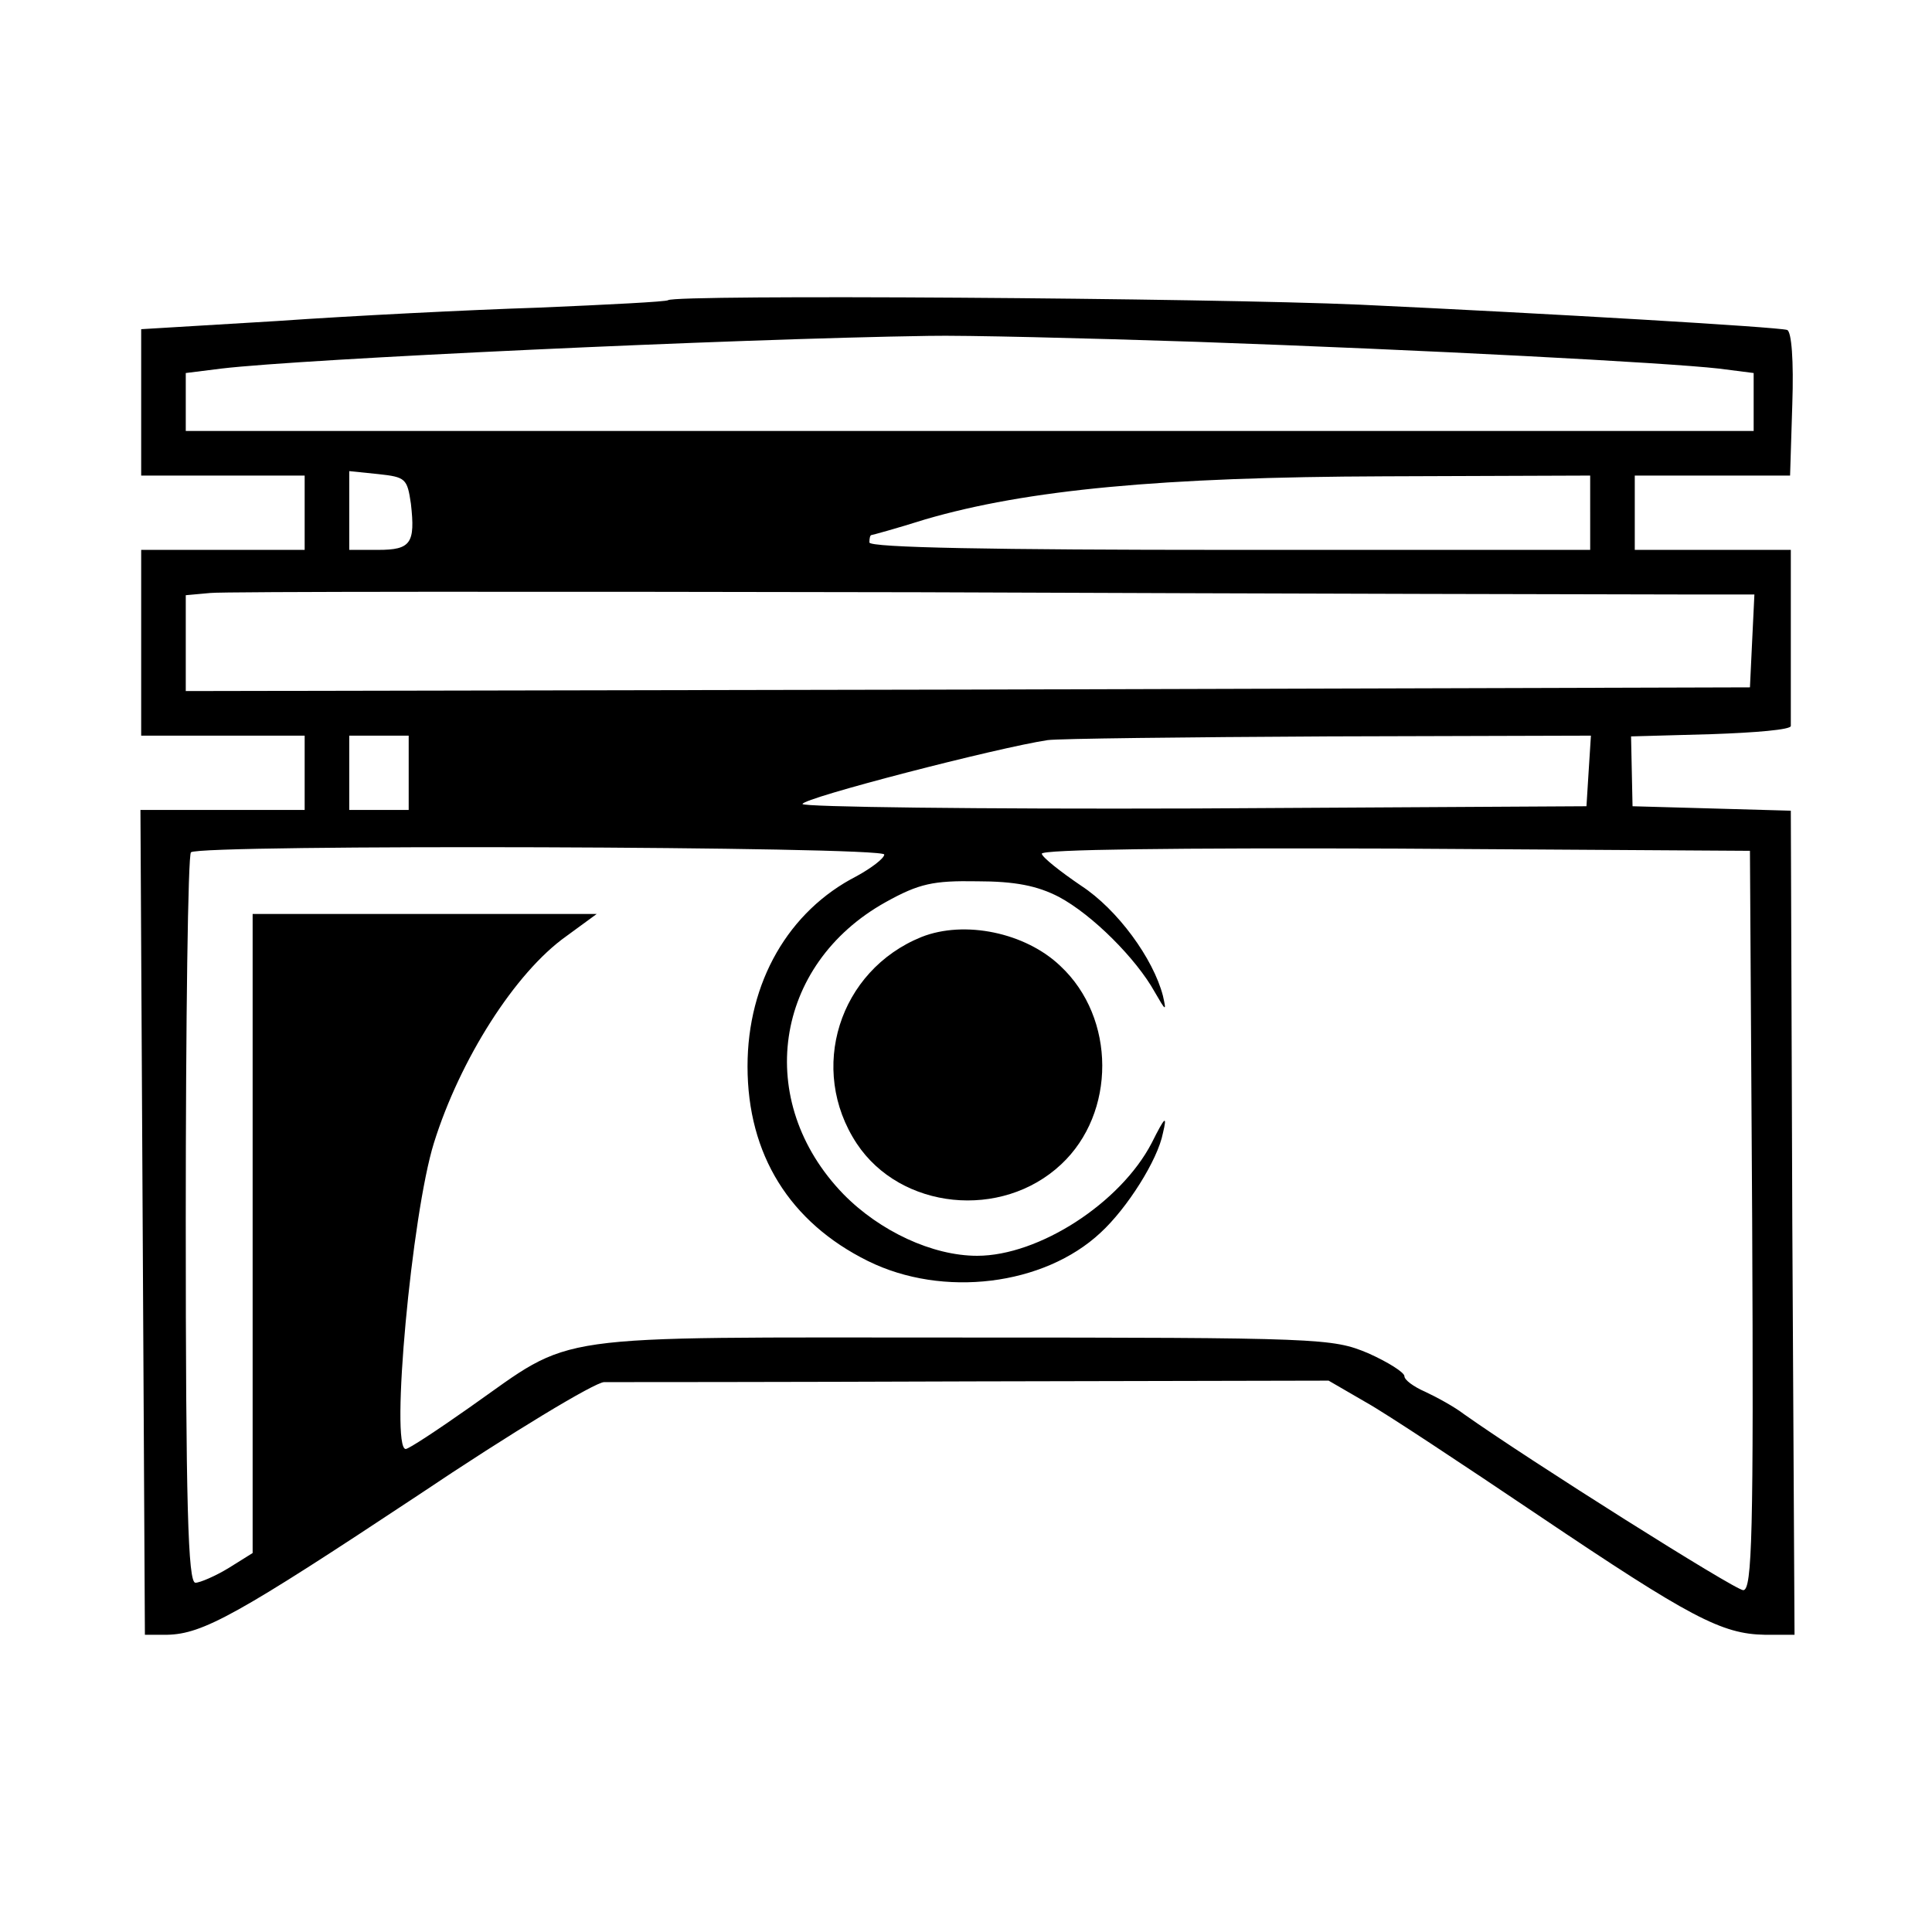 <?xml version="1.0" standalone="no"?>
<!DOCTYPE svg PUBLIC "-//W3C//DTD SVG 20010904//EN"
 "http://www.w3.org/TR/2001/REC-SVG-20010904/DTD/svg10.dtd">
<svg version="1.0" xmlns="http://www.w3.org/2000/svg"
 width="260pt" height="260pt" viewBox="0 0 260 260"
 preserveAspectRatio="xMidYMid meet">
<g transform="translate(0,260) scale(0.1,-0.1)"
fill="#000000" stroke="none">
<path d="M899 2196 c-2 -2 -80 -6 -174 -10 -93 -3 -252 -11 -352 -18 l-183
-11 0 -99 0 -98 110 0 110 0 0 -50 0 -50 -110 0 -110 0 0 -125 0 -125 110 0
110 0 0 -50 0 -50 -111 0 -110 0 3 -555 3 -555 30 0 c48 1 95 27 338 188 125
84 238 152 250 152 12 0 237 0 499 1 l476 1 50 -29 c27 -15 131 -84 232 -152
205 -138 247 -160 305 -161 l40 0 -3 555 -2 554 -106 3 -107 3 -1 47 -1 47
108 3 c59 2 107 6 107 11 0 4 0 59 0 122 l0 115 -105 0 -105 0 0 50 0 50 104
0 105 0 3 96 c2 59 -1 98 -7 100 -14 4 -318 22 -575 34 -203 9 -922 14 -931 6z
m711 -56 c312 -11 632 -28 703 -36 l47 -6 0 -39 0 -39 -510 0 c-280 0 -715 0
-965 0 -250 0 -495 0 -545 0 l-90 0 0 39 0 39 48 6 c109 13 686 40 952 44 47
1 209 -3 360 -8z m-1057 -218 c6 -53 0 -62 -44 -62 l-39 0 0 53 0 53 39 -4
c37 -4 39 -6 44 -40z m1587 -12 l0 -50 -485 0 c-317 0 -485 3 -485 10 0 6 1
10 3 10 1 0 34 9 72 21 137 40 318 57 618 58 l277 1 0 -50z m118 -110 l103 0
-3 -62 -3 -63 -1052 -3 -1053 -2 0 64 0 65 33 3 c17 2 446 2 952 1 506 -2 966
-3 1023 -3z m-1708 -240 l0 -50 -40 0 -40 0 0 50 0 50 40 0 40 0 0 -50z m1588
3 l-3 -48 -527 -3 c-291 -1 -528 2 -528 6 0 8 263 76 330 86 14 2 184 4 378 5
l353 1 -3 -47z m-948 -113 c0 -5 -17 -18 -37 -29 -92 -47 -147 -143 -147 -256
0 -119 57 -210 162 -262 101 -50 237 -33 313 38 36 33 77 98 84 134 6 25 3 23
-15 -13 -42 -81 -152 -152 -235 -152 -60 0 -131 33 -180 83 -121 125 -94 309
57 393 45 25 64 29 123 28 51 0 81 -6 110 -21 45 -24 104 -83 129 -128 15 -26
16 -27 11 -5 -13 50 -61 116 -110 148 -28 19 -52 38 -53 43 -2 6 183 8 475 7
l478 -3 3 -497 c2 -422 0 -498 -12 -498 -11 0 -287 174 -376 237 -13 10 -37
23 -52 30 -16 7 -28 16 -28 21 0 5 -22 19 -49 31 -48 20 -62 21 -548 21 -567
0 -517 7 -661 -94 -44 -31 -82 -56 -86 -56 -21 0 8 316 38 412 35 112 109 229
178 278 l41 30 -231 0 -232 0 0 -430 0 -430 -32 -20 c-18 -11 -39 -20 -45 -20
-10 0 -13 104 -13 488 0 269 3 492 7 495 11 11 933 8 933 -3z"/>
<path d="M1240 1339 c-111 -45 -153 -178 -87 -278 59 -89 195 -103 275 -28 74
69 74 197 -1 267 -47 45 -129 62 -187 39z"/>
</g>
</svg>
